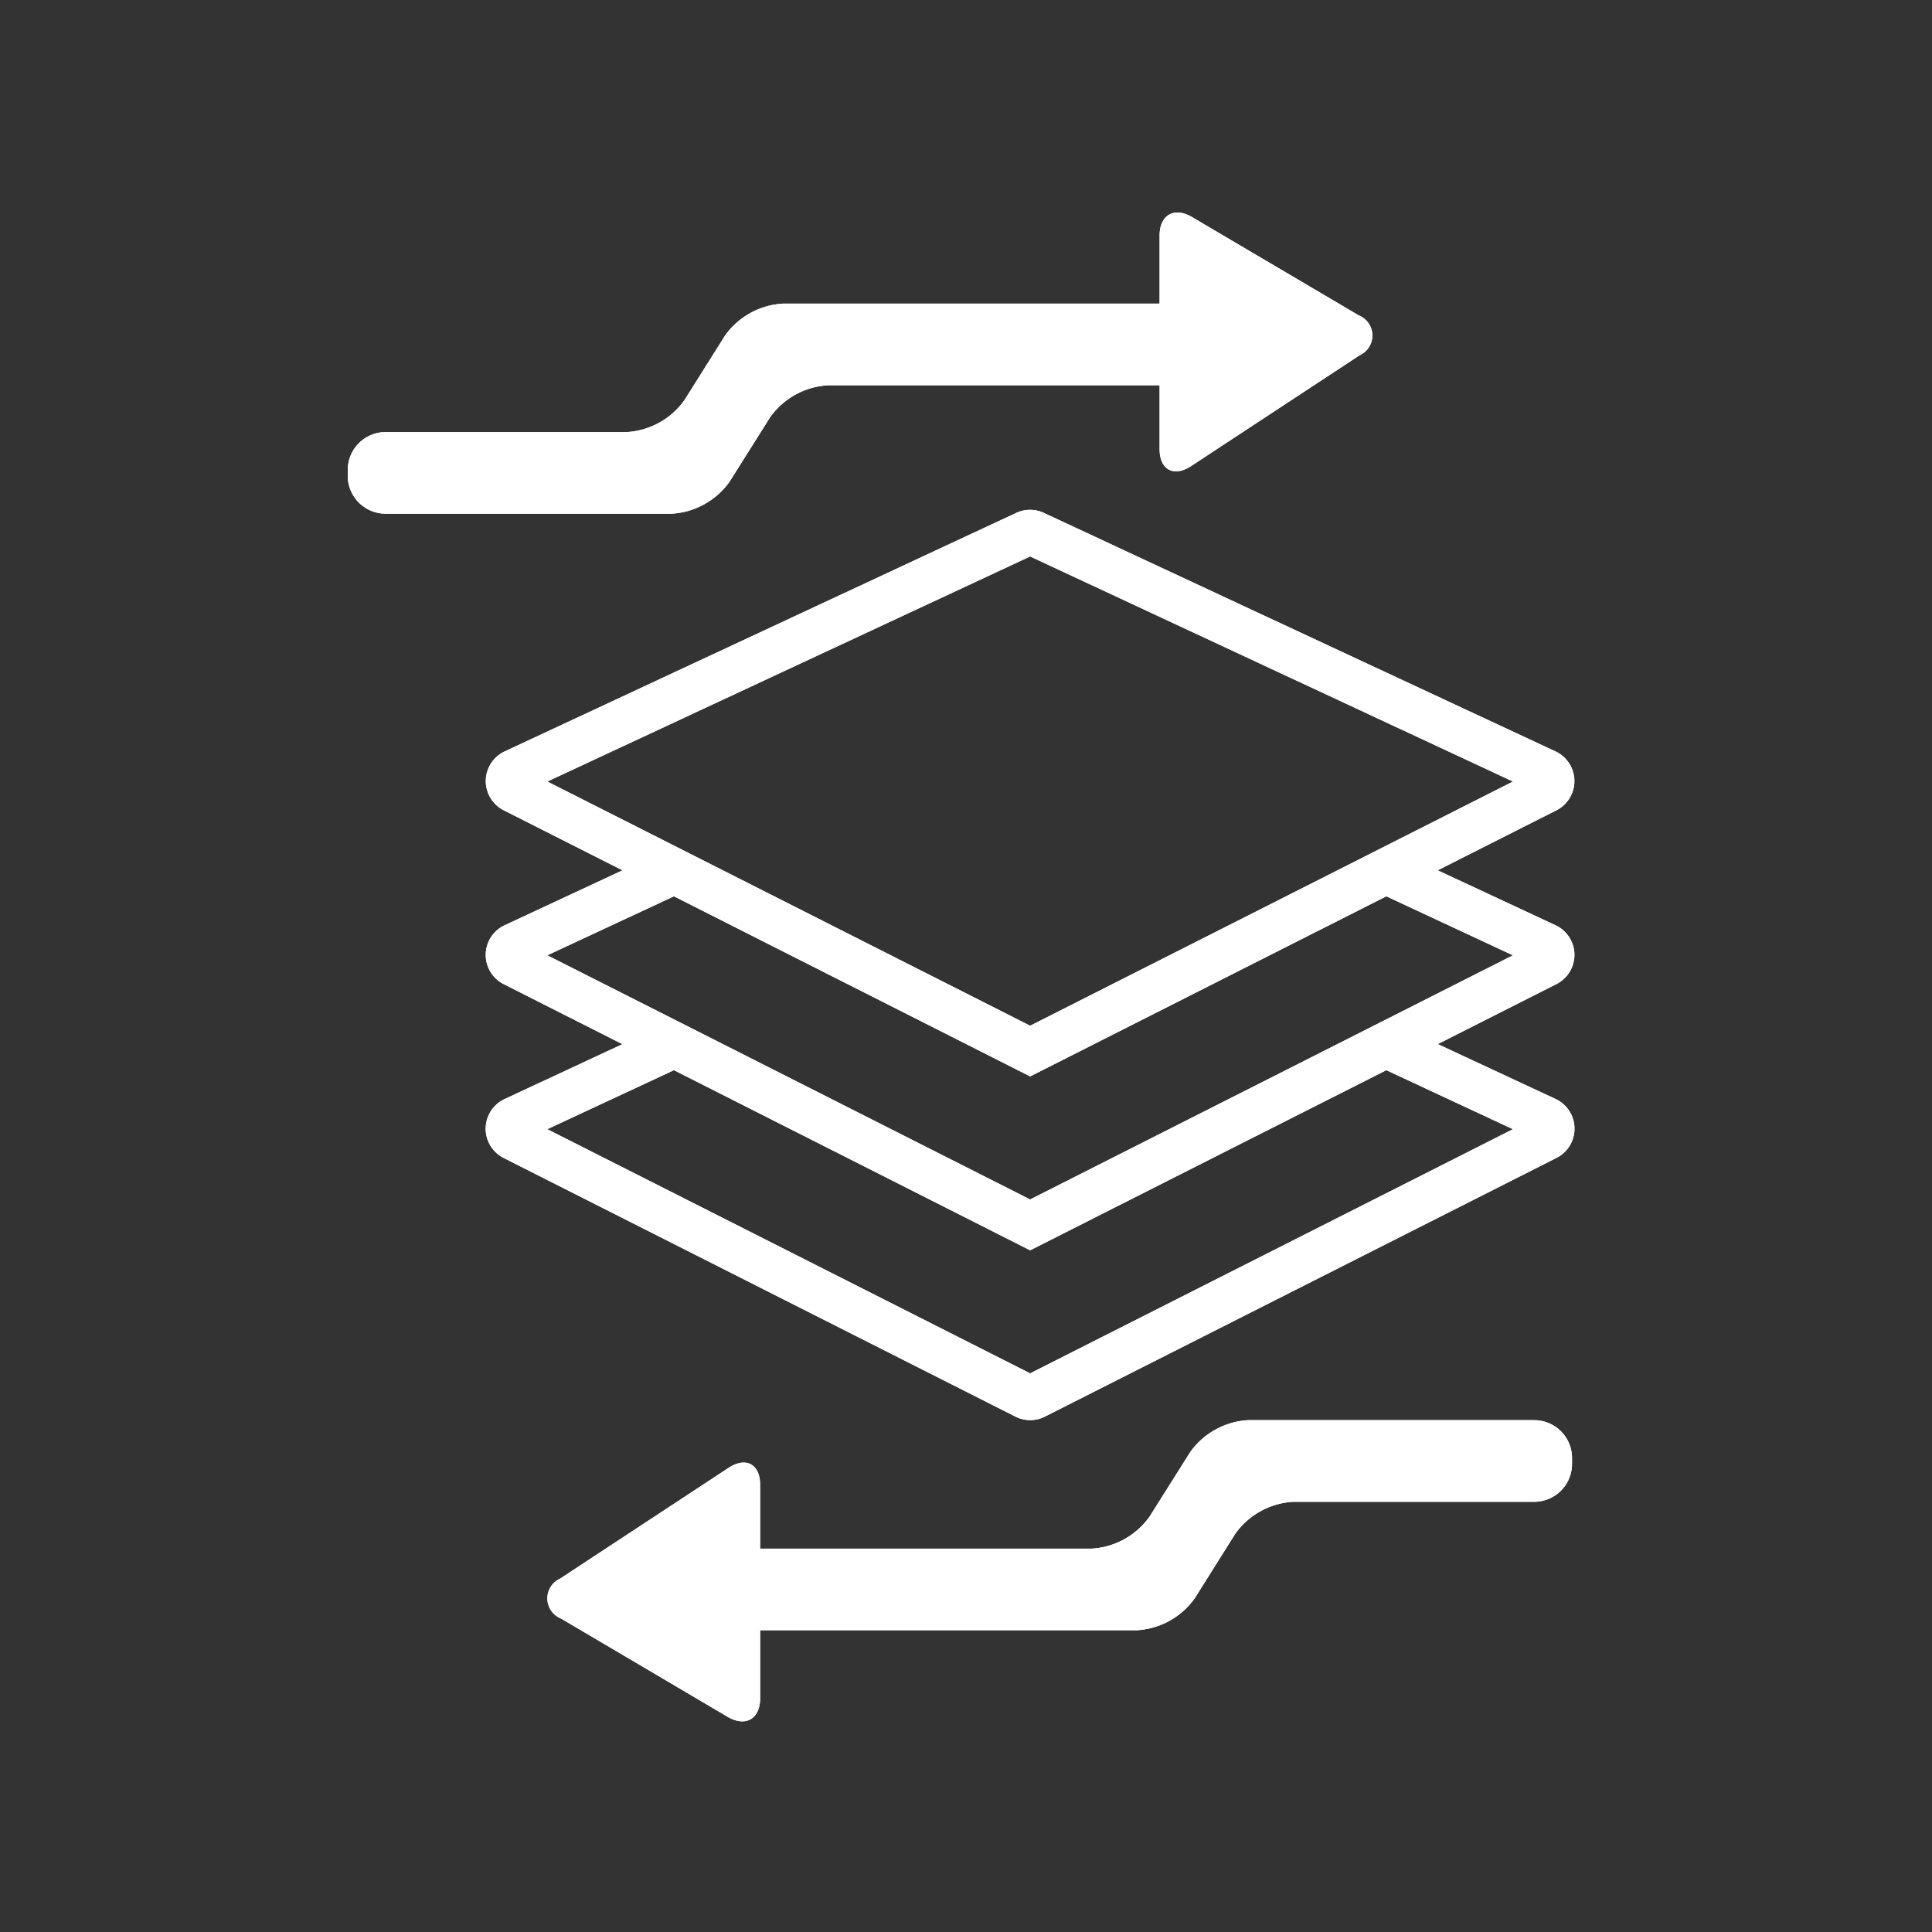 <svg xmlns="http://www.w3.org/2000/svg" xmlns:xlink="http://www.w3.org/1999/xlink" width="100" height="100" viewBox="0 0 100 100">
  <rect x="0" y="0" width="100" height="100" fill="#333333" stroke="none"/>
  <defs>
    <clipPath id="clip-path">
      <rect id="矩形_11019" data-name="矩形 11019" width="100" height="100" transform="translate(0.22 0.184)" fill="#fff"/>
    </clipPath>
  </defs>
  <g id="menu-06" transform="translate(-0.22 -0.184)" clip-path="url(#clip-path)">
    <g id="组_23133" data-name="组 23133" transform="translate(18.207 11.17)">
      <path id="路径_44523" data-name="路径 44523" d="M284.39,620.07l18.437,9.324,18.437-9.324,6.553,3.055-24.991,12.638-24.991-12.638Zm0-9,18.437,9.323,18.437-9.323,6.553,3.055-24.991,12.637-24.991-12.637Zm18.437,6.7L277.837,605.13l24.991-11.65,24.991,11.65ZM331,614.077a1.7,1.7,0,0,0-.978-1.508l-6.1-2.843,6.146-3.108a1.694,1.694,0,0,0-.049-3.047l-26.482-12.345a1.692,1.692,0,0,0-1.431,0L275.63,603.571a1.694,1.694,0,0,0-.049,3.047l6.146,3.108-6.1,2.843a1.694,1.694,0,0,0-.049,3.047l6.146,3.108-6.1,2.842a1.694,1.694,0,0,0-.049,3.047L302.063,638a1.692,1.692,0,0,0,1.529,0l26.482-13.391a1.694,1.694,0,0,0-.049-3.047l-6.1-2.842,6.146-3.108a1.7,1.7,0,0,0,.929-1.539" transform="translate(-267.494 -575.664)" fill="#fff"/>
      <path id="路径_44524" data-name="路径 44524" d="M284.39,620.07l18.437,9.324,18.437-9.324,6.553,3.055-24.991,12.638-24.991-12.638Zm0-9,18.437,9.323,18.437-9.323,6.553,3.055-24.991,12.637-24.991-12.637Zm18.437,6.7L277.837,605.13l24.991-11.65,24.991,11.65ZM331,614.077a1.7,1.7,0,0,0-.978-1.508l-6.1-2.843,6.146-3.108a1.694,1.694,0,0,0-.049-3.047l-26.482-12.345a1.692,1.692,0,0,0-1.431,0L275.63,603.571a1.694,1.694,0,0,0-.049,3.047l6.146,3.108-6.1,2.843a1.694,1.694,0,0,0-.049,3.047l6.146,3.108-6.1,2.842a1.694,1.694,0,0,0-.049,3.047L302.063,638a1.692,1.692,0,0,0,1.529,0l26.482-13.391a1.694,1.694,0,0,0-.049-3.047l-6.1-2.842,6.146-3.108A1.7,1.7,0,0,0,331,614.077Z" transform="translate(-267.494 -575.664)" fill="#fff"/>
      <path id="路径_44525" data-name="路径 44525" d="M52.825,5.826,44.2.74C43.278.194,42.52.626,42.52,1.7V5.22H23.027a3.953,3.953,0,0,0-3,1.654l-2.1,3.341a3.953,3.953,0,0,1-3,1.654H2.455A1.96,1.96,0,0,0,.5,13.823v.315a1.96,1.96,0,0,0,1.955,1.955H17.26a3.953,3.953,0,0,0,3-1.654L22.362,11.1a3.953,3.953,0,0,1,3-1.654H42.52v3.3c0,1.075.735,1.471,1.633.881l8.722-5.735a1.123,1.123,0,0,0-.05-2.067" transform="translate(-0.487 -0.49)" fill="#fff"/>
      <path id="路径_44526" data-name="路径 44526" d="M52.825,5.826,44.2.74C43.278.194,42.52.626,42.52,1.7V5.22H23.027a3.953,3.953,0,0,0-3,1.654l-2.1,3.341a3.953,3.953,0,0,1-3,1.654H2.455A1.96,1.96,0,0,0,.5,13.823v.315a1.96,1.96,0,0,0,1.955,1.955H17.26a3.953,3.953,0,0,0,3-1.654L22.362,11.1a3.953,3.953,0,0,1,3-1.654H42.52v3.3c0,1.075.735,1.471,1.633.881l8.722-5.735A1.123,1.123,0,0,0,52.825,5.826Z" transform="translate(-0.487 -0.49)" fill="#fff"/>
      <path id="路径_44527" data-name="路径 44527" d="M397.567,2409.333l8.622,5.086c.926.546,1.684.114,1.684-.961v-3.519h19.493a3.954,3.954,0,0,0,3-1.653l2.1-3.341a3.954,3.954,0,0,1,3-1.654h12.475a1.96,1.96,0,0,0,1.955-1.955v-.315a1.96,1.96,0,0,0-1.955-1.955H433.132a3.952,3.952,0,0,0-3,1.654l-2.105,3.341a3.953,3.953,0,0,1-3,1.654H407.872v-3.3c0-1.075-.735-1.471-1.633-.881l-8.722,5.735a1.123,1.123,0,0,0,.05,2.067" transform="translate(-386.515 -2336.544)" fill="#fff"/>
      <path id="路径_44528" data-name="路径 44528" d="M397.567,2409.333l8.622,5.086c.926.546,1.684.114,1.684-.961v-3.519h19.493a3.954,3.954,0,0,0,3-1.653l2.1-3.341a3.954,3.954,0,0,1,3-1.654h12.475a1.96,1.96,0,0,0,1.955-1.955v-.315a1.96,1.96,0,0,0-1.955-1.955H433.132a3.952,3.952,0,0,0-3,1.654l-2.105,3.341a3.953,3.953,0,0,1-3,1.654H407.872v-3.3c0-1.075-.735-1.471-1.633-.881l-8.722,5.735A1.123,1.123,0,0,0,397.567,2409.333Z" transform="translate(-386.515 -2336.544)" fill="#fff"/>
    </g>
  </g>
</svg>
